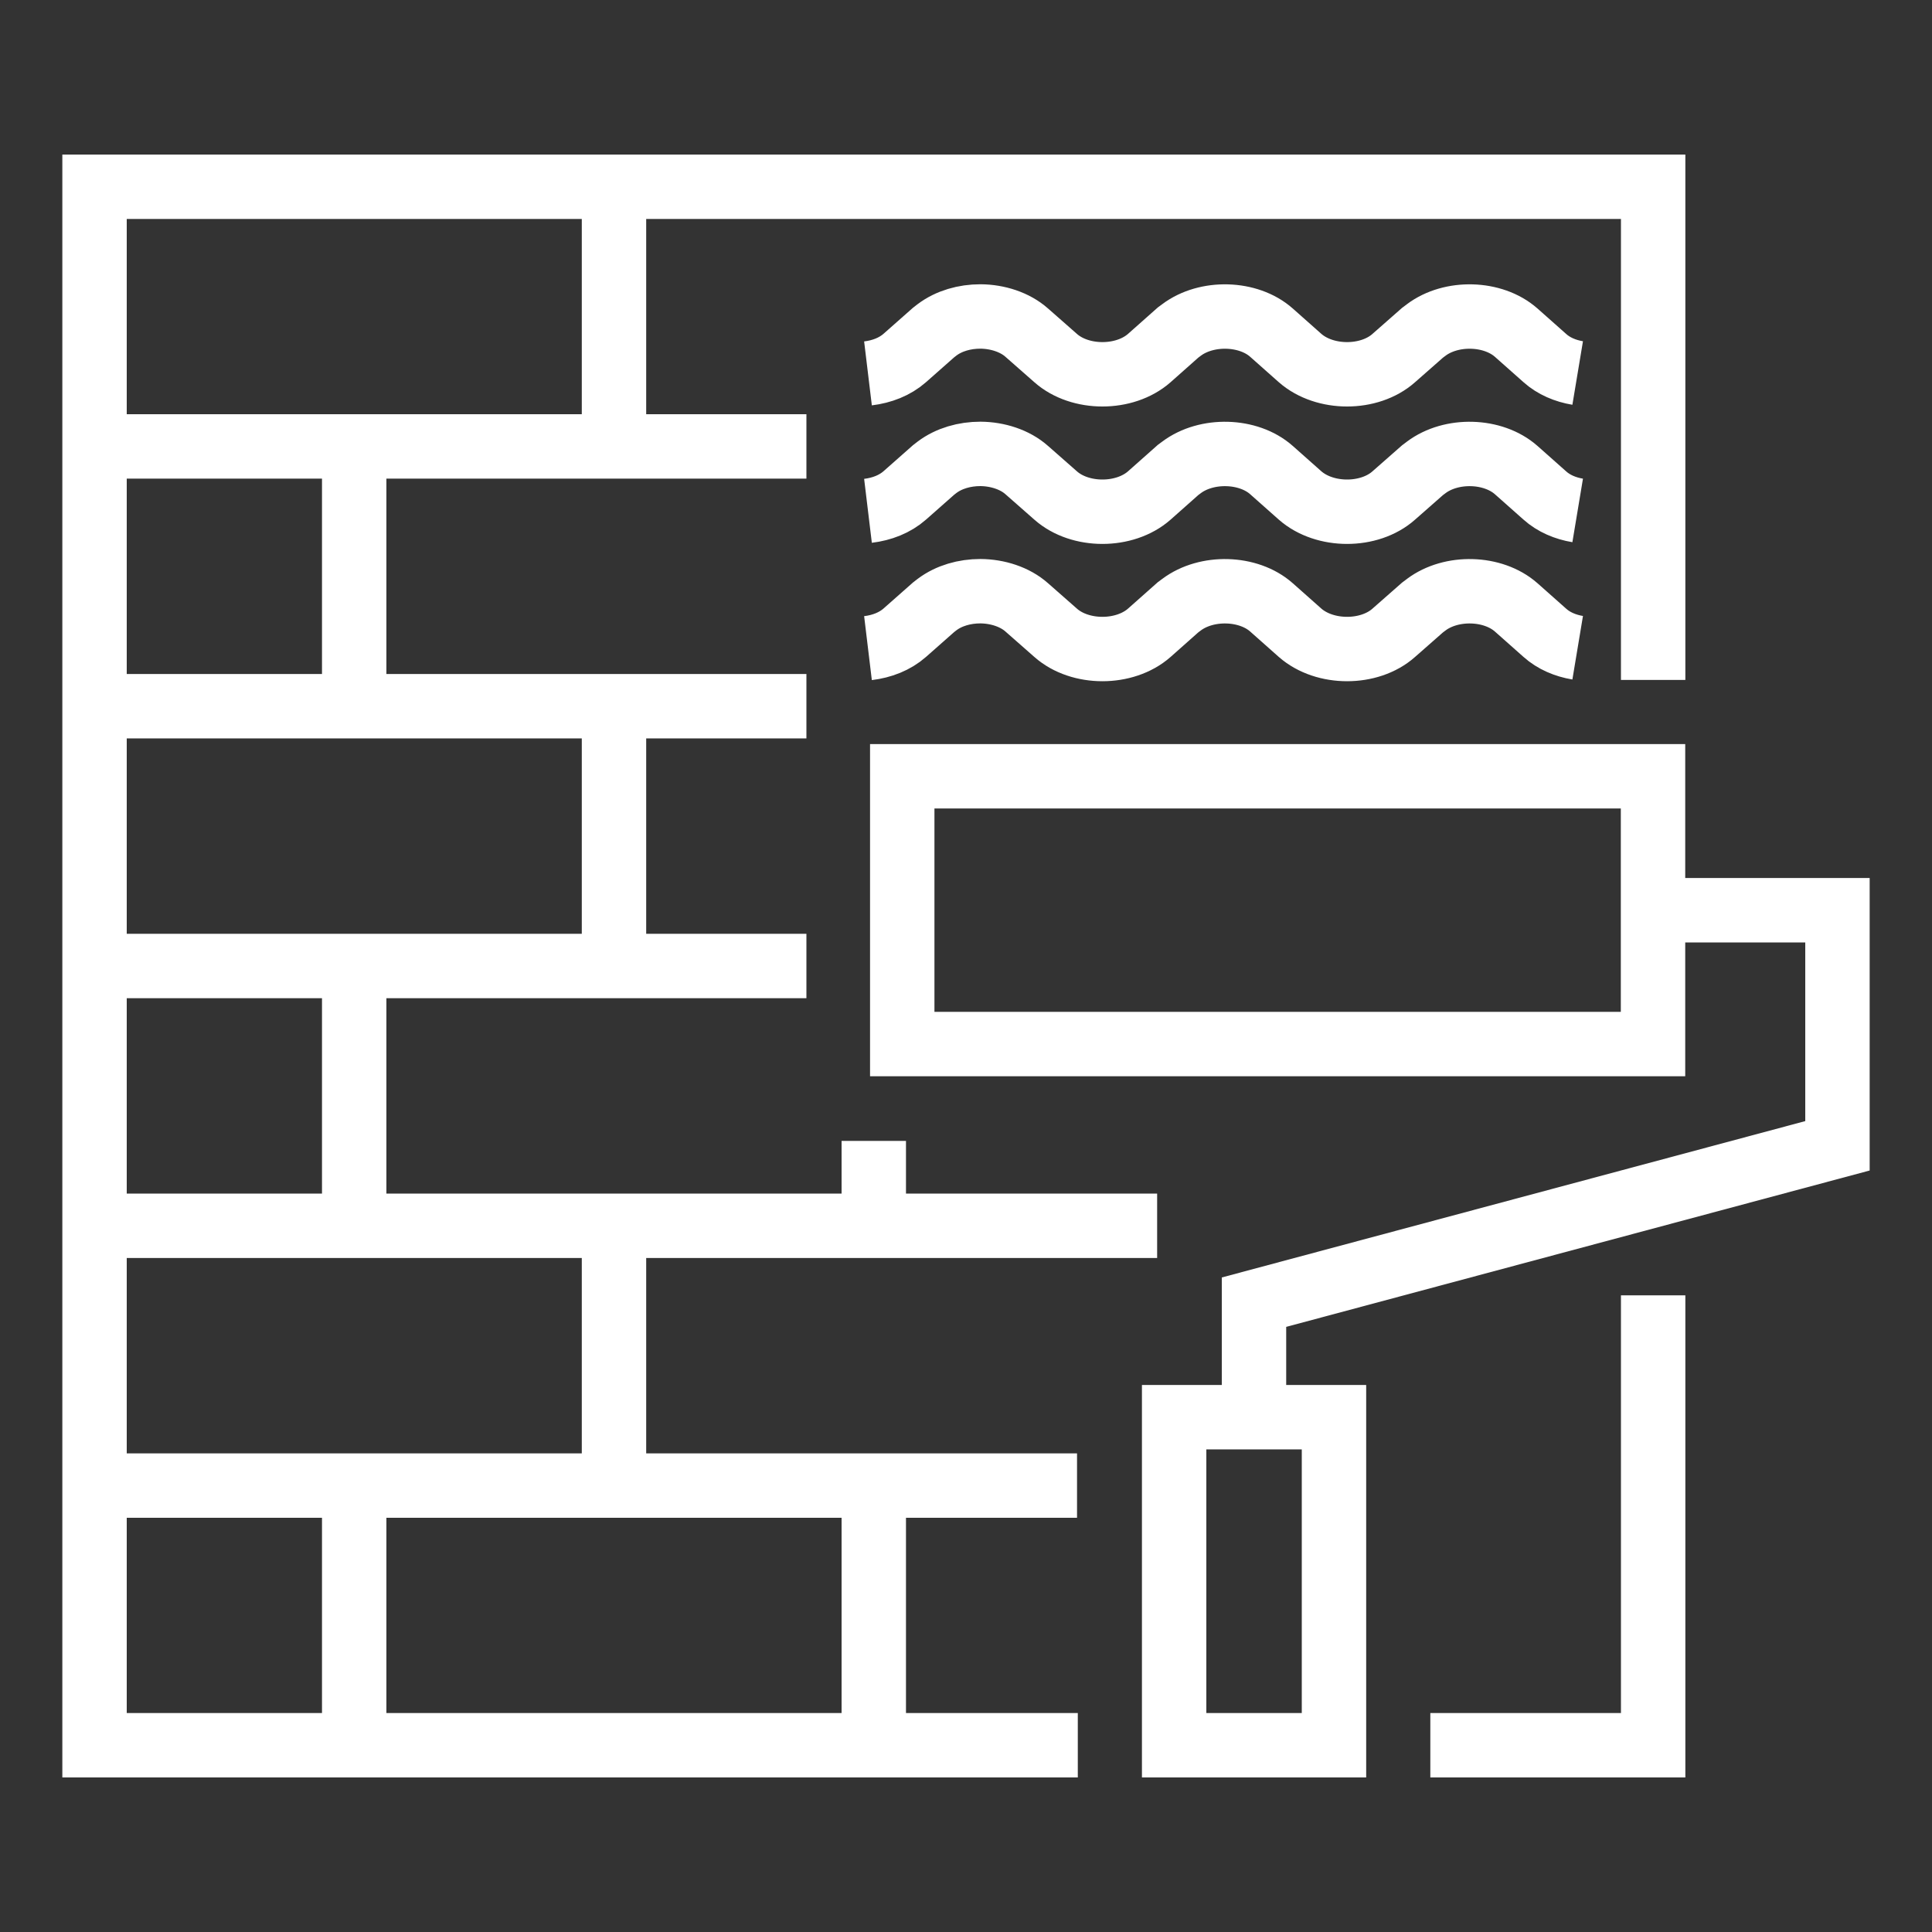 <?xml version="1.0" encoding="utf-8"?>
<!-- Generator: Adobe Illustrator 25.0.0, SVG Export Plug-In . SVG Version: 6.00 Build 0)  -->
<svg version="1.1" id="Layer_1" xmlns="http://www.w3.org/2000/svg" xmlns:xlink="http://www.w3.org/1999/xlink" x="0px" y="0px"
	 viewBox="0 0 150 150" style="enable-background:new 0 0 150 150;" xml:space="preserve">
<rect x="0" y="0" width="150" height="150" fill="#333333" stroke="none"/>
<style type="text/css">
	.st0{display:none;}
	.st1{display:inline;fill:#FFFFFF;}
	.st2{fill:none;stroke:#FFFFFF;stroke-width:5;stroke-miterlimit:10;}
</style>
<g class="st0">
	<path class="st1" d="M119.91,74.13c14.58,0,26.43-11.86,26.43-26.43c0-13.57-21.44-39.89-23.88-42.85c-0.63-0.76-1.56-1.2-2.55-1.2
		s-1.92,0.44-2.55,1.2c-2.44,2.96-23.88,29.28-23.88,42.85C93.48,62.27,105.34,74.13,119.91,74.13z M119.91,12.25
		c7.23,9.24,19.81,27.07,19.81,35.45c0,10.92-8.89,19.81-19.81,19.81c-10.92,0-19.81-8.89-19.81-19.81
		C100.1,39.32,112.68,21.49,119.91,12.25z"/>
	<path class="st1" d="M119.91,60.89c1.83,0,3.31-1.48,3.31-3.31c0-1.83-1.48-3.31-3.31-3.31c-3.6,0-6.54-2.93-6.57-6.52
		c-0.01-1.82-1.49-3.29-3.31-3.29c-0.01,0-0.02,0-0.03,0c-1.83,0.01-3.3,1.51-3.29,3.33C106.77,55.02,112.69,60.89,119.91,60.89z"/>
	<path class="st1" d="M145.2,140.52l-3.84-3.84h0.89c1.83,0,3.31-1.48,3.31-3.31c0-1.83-1.48-3.31-3.31-3.31h-7.51l-8.53-8.53h0.89
		c1.83,0,3.31-1.48,3.31-3.31s-1.48-3.31-3.31-3.31h-7.51l-8.53-8.53h0.89c1.83,0,3.31-1.48,3.31-3.31c0-1.83-1.48-3.31-3.31-3.31
		h-7.51l-8.53-8.53h0.89c1.83,0,3.31-1.48,3.31-3.31c0-1.83-1.48-3.31-3.31-3.31h-7.51l-8.53-8.53h0.89c1.83,0,3.31-1.48,3.31-3.31
		c0-1.83-1.48-3.31-3.31-3.31h-7.51l-8.53-8.53h0.89c1.83,0,3.31-1.48,3.31-3.31c0-1.83-1.48-3.31-3.31-3.31h-7.51l-8.53-8.53h0.89
		c1.83,0,3.31-1.48,3.31-3.31c0-1.83-1.48-3.31-3.31-3.31h-7.51l-8.53-8.53h0.89c1.83,0,3.31-1.48,3.31-3.31
		c0-1.83-1.48-3.31-3.31-3.31H28.7l-8.53-8.53h0.89c1.83,0,3.31-1.48,3.31-3.31s-1.48-3.31-3.31-3.31h-7.51L9.29,4.62
		C8.35,3.67,6.92,3.39,5.69,3.9C4.45,4.41,3.64,5.62,3.64,6.96v136.08c0,1.83,1.48,3.31,3.31,3.31h136.08c0,0,0.01,0,0.01,0
		c1.83,0,3.31-1.48,3.31-3.31C146.36,142.03,145.91,141.13,145.2,140.52z M10.26,69.43l70.31,70.3H10.26V69.43z M89.93,139.73
		L10.26,60.06V14.95l124.78,124.78H89.93z"/>
	<path class="st1" d="M27.58,50.14c-1.29-1.29-3.39-1.29-4.68,0c-1.29,1.29-1.29,3.39,0,4.68l72.27,72.27
		c0.65,0.65,1.49,0.97,2.34,0.97c0.85,0,1.69-0.32,2.34-0.97c1.29-1.29,1.29-3.39,0-4.68L27.58,50.14z"/>
</g>
<g>
	<polyline class="st2" points="128.35,52.79 128.35,14.5 7.34,14.5 7.34,135.5 83.68,135.5 	"/>
	<polyline class="st2" points="111.05,135.5 128.35,135.5 128.35,100.57 	"/>
	<g>
		<line class="st2" x1="62.61" y1="34.66" x2="7.34" y2="34.66"/>
		<line class="st2" x1="62.61" y1="54.83" x2="7.34" y2="54.83"/>
		<line class="st2" x1="62.61" y1="75" x2="7.34" y2="75"/>
		<line class="st2" x1="89.84" y1="95.17" x2="7.34" y2="95.17"/>
		<line class="st2" x1="83.62" y1="115.34" x2="7.34" y2="115.34"/>
		<line class="st2" x1="47.67" y1="14.5" x2="47.67" y2="34.66"/>
		<line class="st2" x1="27.5" y1="34.66" x2="27.5" y2="54.83"/>
		<line class="st2" x1="67.84" y1="88.58" x2="67.84" y2="95.17"/>
		<line class="st2" x1="27.5" y1="75" x2="27.5" y2="95.17"/>
		<line class="st2" x1="67.84" y1="115.34" x2="67.84" y2="135.5"/>
		<line class="st2" x1="27.5" y1="115.34" x2="27.5" y2="135.5"/>
		<line class="st2" x1="47.67" y1="54.83" x2="47.67" y2="75"/>
		<line class="st2" x1="47.67" y1="95.17" x2="47.67" y2="115.34"/>
	</g>
	<g>
		<path class="st2" d="M67.39,28.99c1.08-0.13,2.09-0.52,2.86-1.2l2.23-1.97c0.09-0.07,0.18-0.14,0.27-0.21
			c0.93-0.7,2.14-1.04,3.37-1.04c1.33,0.01,2.68,0.44,3.6,1.26l2.24,1.97c1.9,1.68,5.36,1.68,7.27,0l2.22-1.97
			c0.1-0.07,0.18-0.14,0.28-0.21c1.94-1.46,5.19-1.39,6.99,0.21l2.22,1.97c1.92,1.68,5.38,1.68,7.27,0l2.24-1.97
			c0.09-0.07,0.18-0.14,0.28-0.21c1.94-1.46,5.18-1.39,6.99,0.21l2.22,1.97c0.69,0.62,1.59,1,2.55,1.16"/>
		<path class="st2" d="M67.39,39.66c1.08-0.13,2.09-0.52,2.86-1.2l2.23-1.97c0.09-0.07,0.18-0.14,0.27-0.21
			c0.93-0.7,2.14-1.04,3.37-1.04c1.33,0.01,2.68,0.44,3.6,1.26l2.24,1.97c1.9,1.68,5.36,1.68,7.27,0l2.22-1.97
			c0.1-0.07,0.18-0.14,0.28-0.21c1.94-1.46,5.19-1.39,6.99,0.21l2.22,1.97c1.92,1.68,5.38,1.68,7.27,0l2.24-1.97
			c0.09-0.07,0.18-0.14,0.28-0.21c1.94-1.46,5.18-1.39,6.99,0.21l2.22,1.97c0.69,0.62,1.59,1,2.55,1.16"/>
		<path class="st2" d="M67.39,50.32c1.08-0.13,2.09-0.52,2.86-1.2l2.23-1.97c0.09-0.07,0.18-0.14,0.27-0.21
			c0.93-0.7,2.14-1.04,3.37-1.04c1.33,0.01,2.68,0.44,3.6,1.26l2.24,1.97c1.9,1.68,5.36,1.68,7.27,0l2.22-1.97
			c0.1-0.07,0.18-0.14,0.28-0.21c1.94-1.46,5.19-1.39,6.99,0.21l2.22,1.97c1.92,1.68,5.38,1.68,7.27,0l2.24-1.97
			c0.09-0.07,0.18-0.14,0.28-0.21c1.94-1.46,5.18-1.39,6.99,0.21l2.22,1.97c0.69,0.62,1.59,1,2.55,1.16"/>
	</g>
	<g>
		<rect x="70.05" y="60.27" class="st2" width="58.29" height="20.79"/>
		<polyline class="st2" points="128.35,70.67 142.66,70.67 142.66,88.96 97.36,101.1 97.36,110.03 		"/>
		<rect x="91.16" y="110.03" class="st2" width="12.41" height="25.47"/>
	</g>
</g>
</svg>
